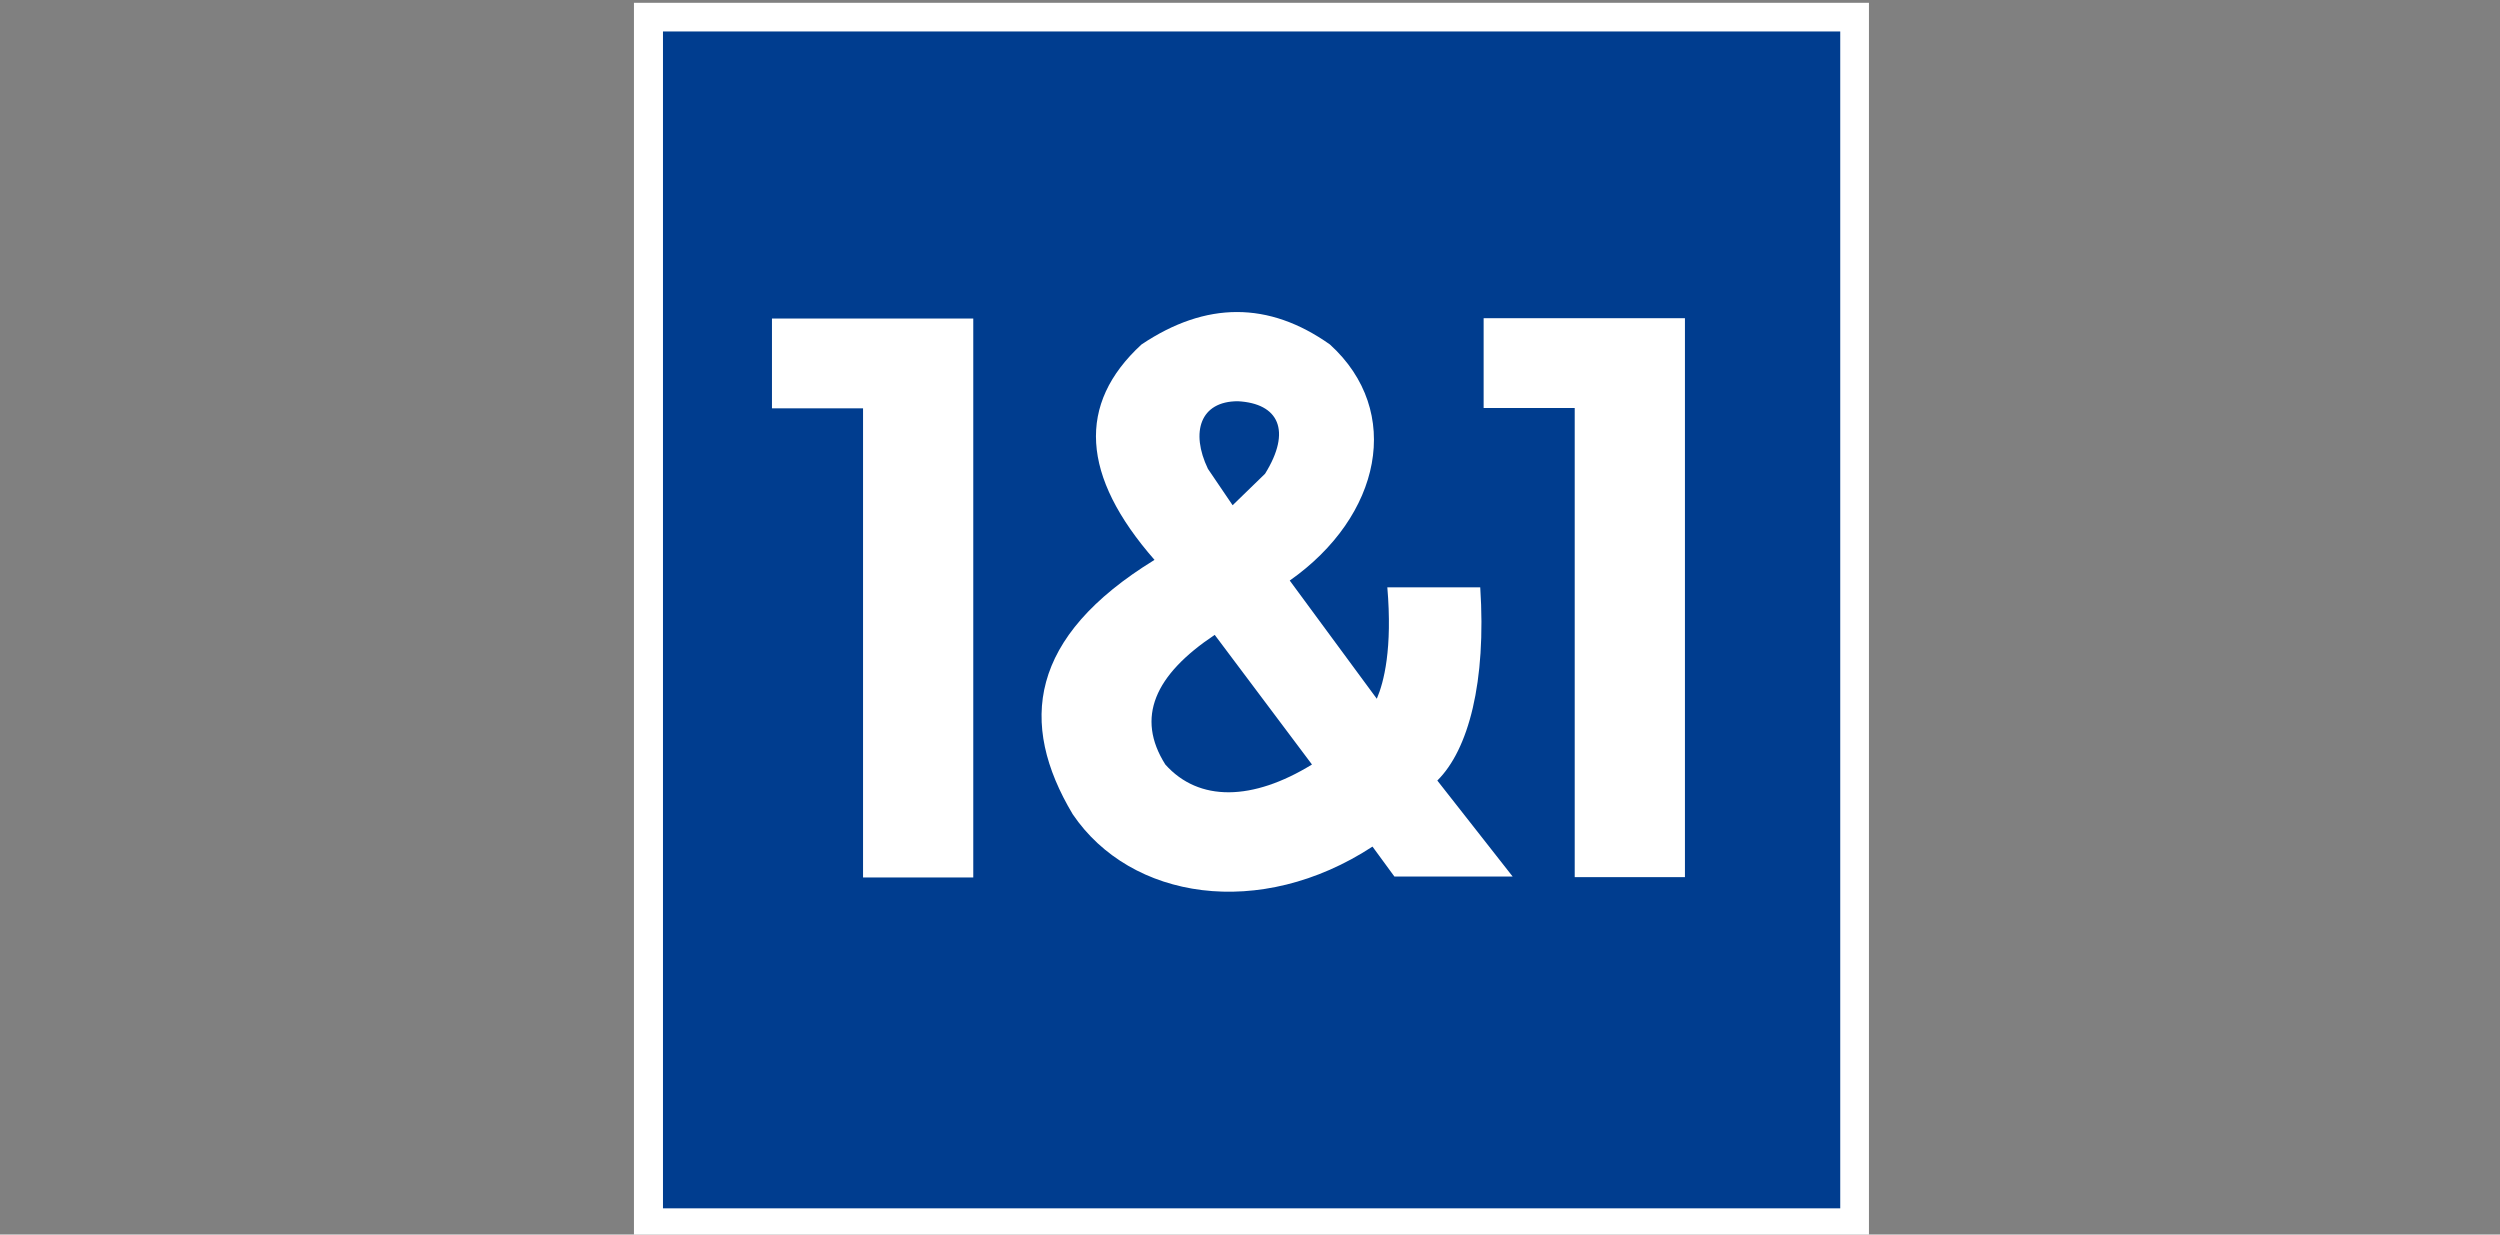 <?xml version="1.0" encoding="UTF-8"?>
<svg xmlns="http://www.w3.org/2000/svg" xmlns:xlink="http://www.w3.org/1999/xlink" clip-rule="evenodd" fill-rule="evenodd" stroke-linejoin="round" stroke-miterlimit="2" viewBox="0 0 810 400">
  <rect x="0" y="0" width="810" height="400" fill="#808080" stroke="none"/>
  <clipPath id="a">
    <path clip-rule="evenodd" d="m0 0h400v400h-400z"></path>
  </clipPath>
  <g transform="scale(2.025 1)">
    <path d="m0 0h400v400h-400z" fill="none"></path>
    <g clip-path="url(#a)">
      <path d="m.4.9h400v400h-400z" fill="#fff" fill-rule="nonzero" transform="matrix(.494 0 0 1 101.235 0)"></path>
      <path d="m9.8 10.2h381.3v381.3h-381.3zm265.8 122v-29.1h65.2v181.1h-35.7v-152zm-31.2 58c1.7 20-1.1 30.8-3.4 36.2l-28.2-38.3c29.6-20.8 36.9-54.8 13-76.5-19.8-14-40.1-14-61 0-21 19.3-19.6 42.6 4.2 69.8-40.7 25-44.1 52.9-26.5 82.4 18.8 27.8 60.7 34.3 97.1 10.5l7.1 9.7h38.3l-24.4-31.1c10.1-10 15.9-31.9 13.9-62.6h-30.1zm-55.9 15.5c-19.5 13-25.6 26.8-16 42 10.9 12.2 28.3 11.8 47.5 0zm5.8-42-8-11.8c-5.7-11.9-2.5-21.9 9.7-21.9 13.2.7 17.5 9.5 8.8 23.5zm-149.2-31.4v-29.1h65.2v181.1h-35.7v-152z" fill="#003d8f" transform="matrix(.494 0 0 1 101.235 0)"></path>
    </g>
  </g>
</svg>
